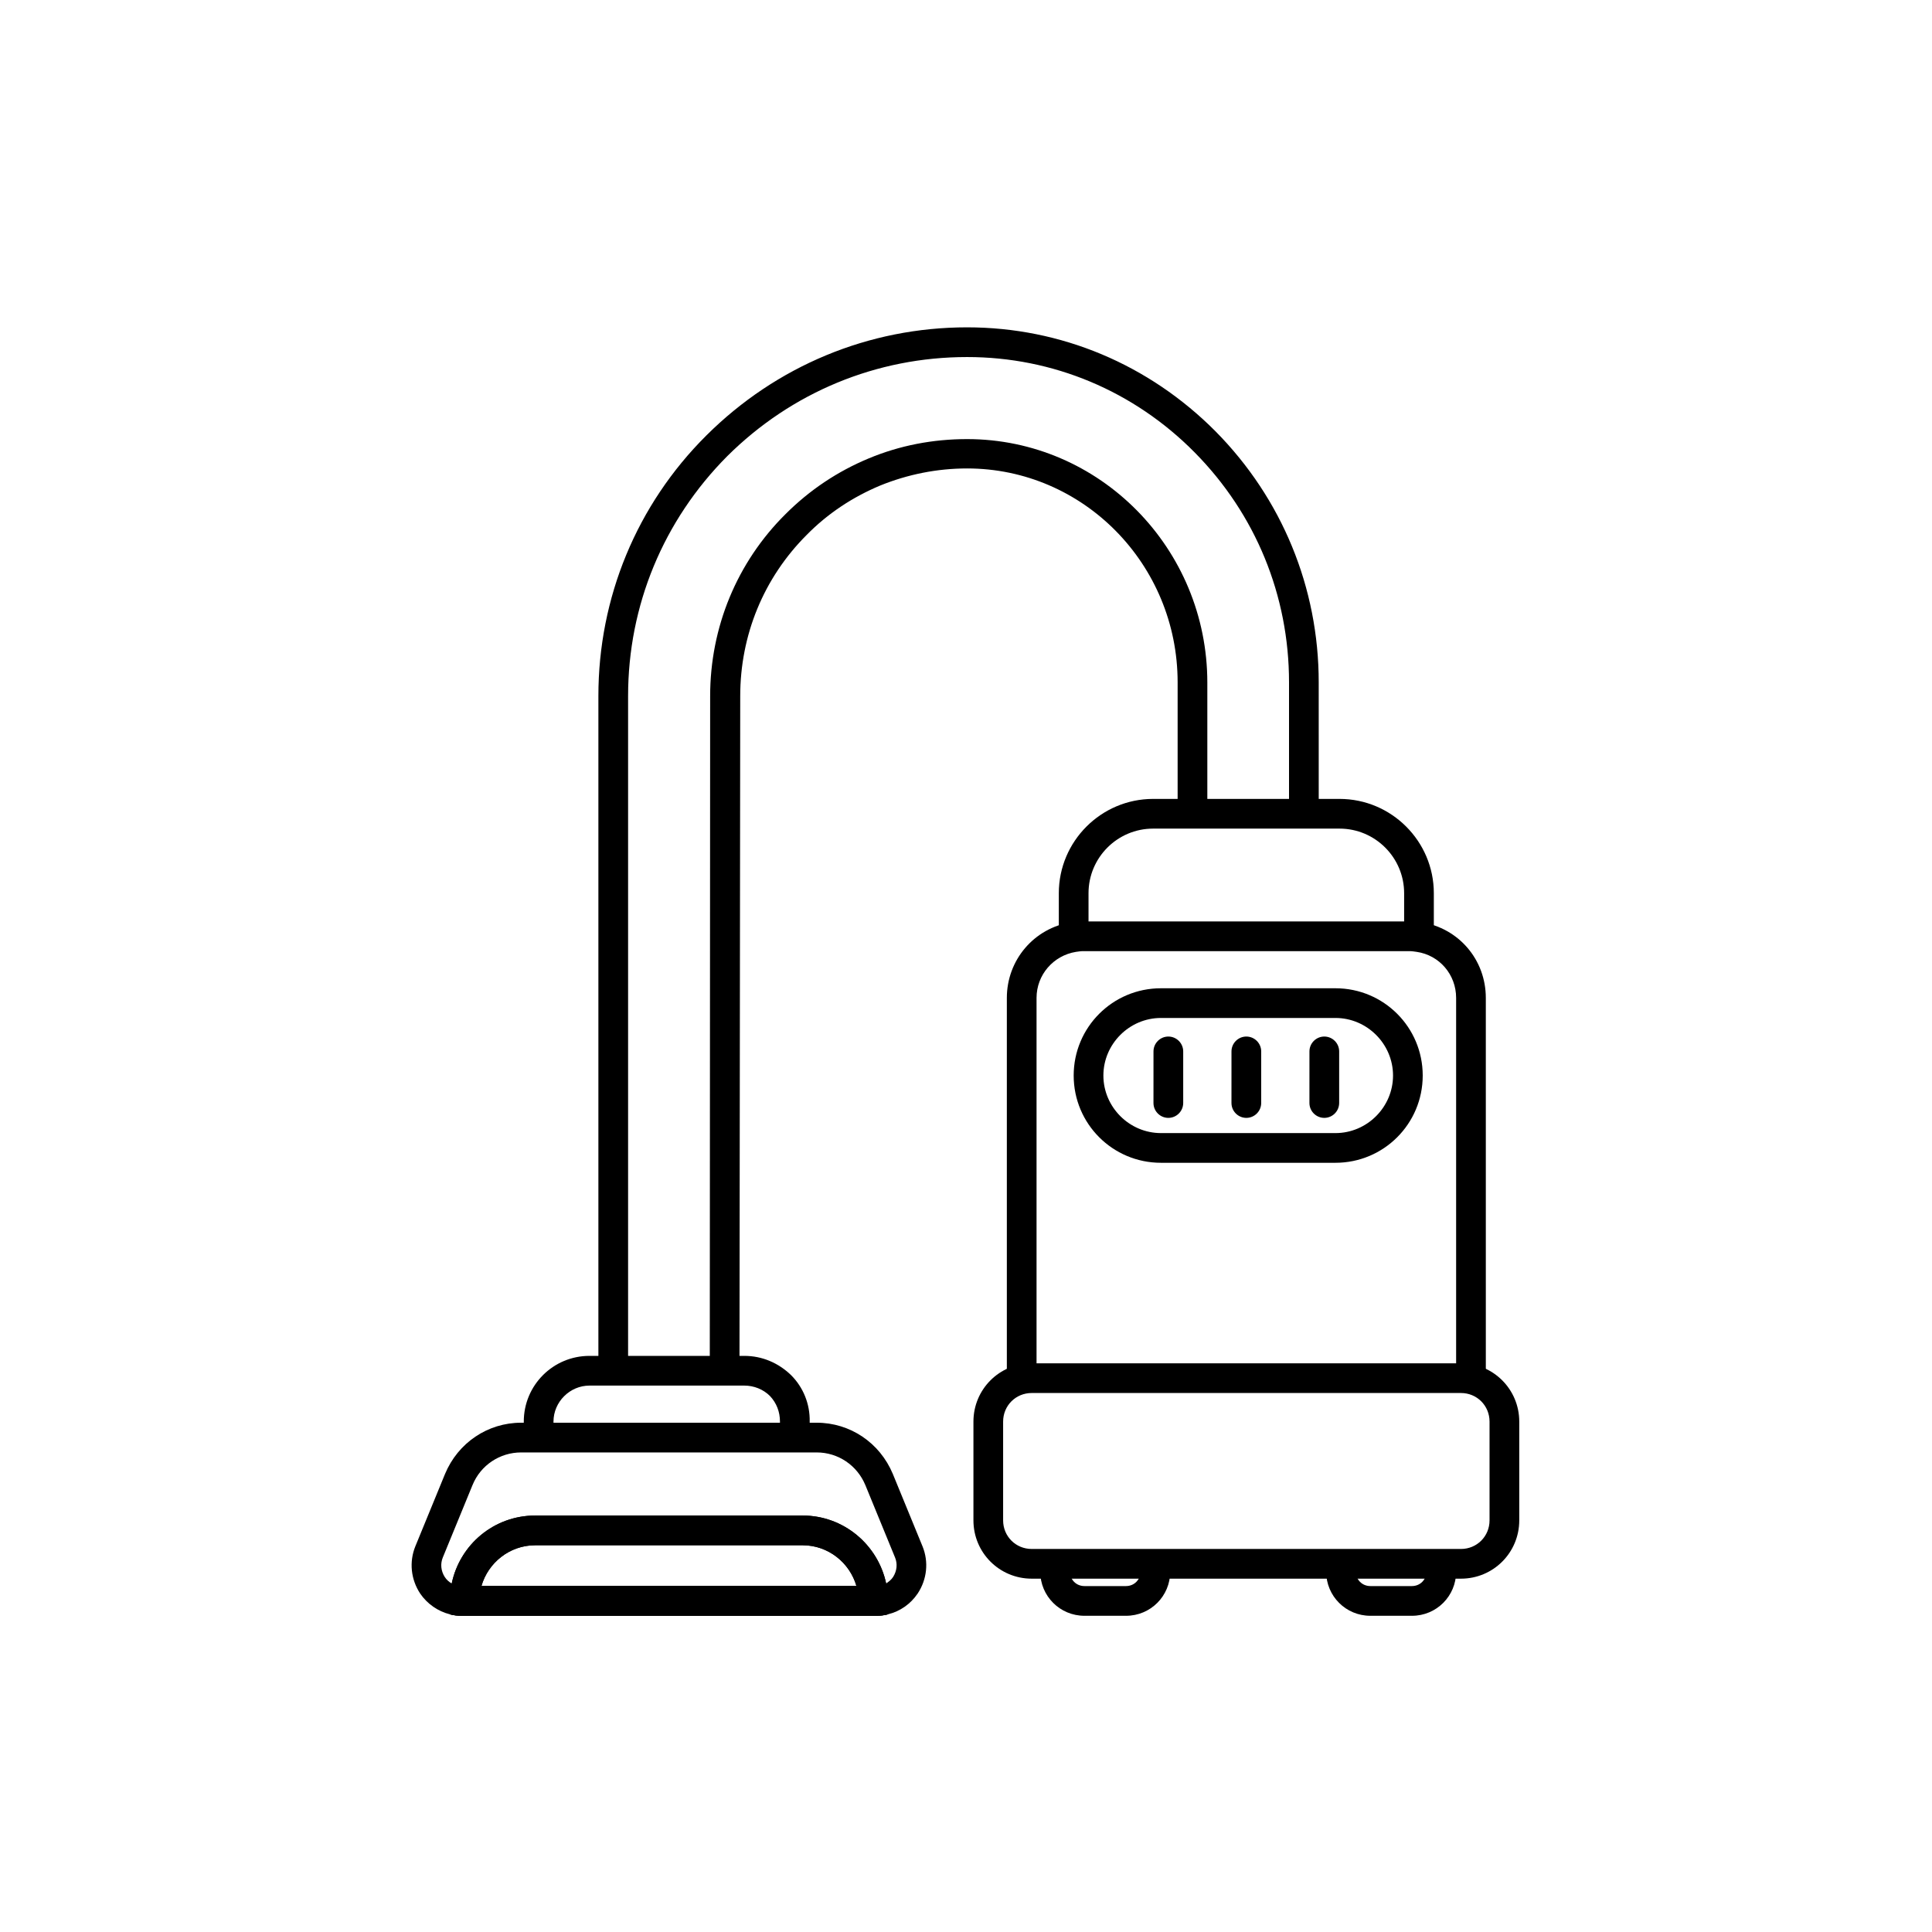 <?xml version="1.0" encoding="UTF-8"?>
<!-- The Best Svg Icon site in the world: iconSvg.co, Visit us! https://iconsvg.co -->
<svg fill="#000000" width="800px" height="800px" version="1.1" viewBox="144 144 512 512" xmlns="http://www.w3.org/2000/svg">
 <g>
  <path d="m310.45 507.25h-7.871v-178.79c0-26.074 10.137-50.676 28.633-69.078 18.5-18.398 43.004-28.633 69.078-28.633 24.895 0 48.215 9.84 65.828 27.551 17.613 17.809 27.355 41.426 27.355 66.52l0.004 34.836h-7.871v-34.832c0-23.027-8.855-44.574-24.992-60.91-16.141-16.336-37.594-25.293-60.324-25.293-24.008 0-46.543 9.348-63.566 26.273-16.926 17.023-26.273 39.559-26.273 63.566z"/>
  <path d="m339.97 507.25h-7.871l0.098-178.79c0-18.203 7.086-35.426 19.977-48.215 6.394-6.394 13.777-11.316 22.043-14.762s17.023-5.117 26.074-5.117c35.129 0 63.664 28.93 63.664 64.551v34.738h-7.871v-34.832c0-31.293-24.992-56.68-55.793-56.68-7.969 0-15.742 1.574-23.027 4.527-7.281 3.051-13.875 7.379-19.484 13.086-11.414 11.414-17.613 26.566-17.613 42.707z"/>
  <path d="m358.57 524.97h-7.871v-4.231c0-2.559-0.887-4.922-2.656-6.789-1.77-1.77-4.231-2.754-6.789-2.754h-41.031c-5.215 0-9.543 4.328-9.543 9.543v4.231h-7.871v-4.231c0-9.645 7.773-17.418 17.418-17.418h41.031c4.723 0 9.055 1.871 12.398 5.117 3.246 3.246 5.019 7.676 4.922 12.301z"/>
  <path d="m388.48 553.8-7.871-19.188c-3.445-8.266-11.316-13.578-20.172-13.578h-78.328c-8.855 0-16.727 5.312-20.172 13.578l-7.871 19.188c-1.672 4.133-1.18 8.758 1.277 12.496 1.871 2.754 4.723 4.723 7.871 5.512 1.082 0.297 2.164 0.395 3.246 0.395h109.62c1.082 0 2.164-0.098 3.246-0.395 3.246-0.789 6.004-2.754 7.871-5.512 2.469-3.738 2.961-8.363 1.285-12.496zm-7.773 8.07c-0.492 0.789-1.18 1.277-1.871 1.77-0.789 0.492-1.77 0.688-2.754 0.688l-109.62 0.004c-0.984 0-1.969-0.297-2.754-0.688-0.688-0.395-1.379-0.984-1.871-1.77-0.984-1.574-1.18-3.445-0.492-5.117l7.871-19.188c2.164-5.312 7.281-8.66 12.891-8.66h78.328c5.707 0 10.727 3.445 12.891 8.66l7.871 19.188c0.691 1.668 0.492 3.539-0.492 5.113z"/>
  <path d="m378.84 563.64c-2.164-10.234-11.219-18.008-22.141-18.008h-70.848c-10.922 0-19.977 7.676-22.141 18.008-0.297 1.477-0.492 3.051-0.492 4.625v3.543c1.082 0.297 2.164 0.395 3.246 0.395h109.62c1.082 0 2.164-0.098 3.246-0.395l0.004-3.543c0-1.574-0.199-3.148-0.492-4.625zm-107.26 0.691c1.77-6.199 7.477-10.824 14.27-10.824h70.848c6.789 0 12.496 4.625 14.27 10.824z"/>
  <path d="m378.84 563.64c-2.164-10.234-11.219-18.008-22.141-18.008h-70.848c-10.922 0-19.977 7.676-22.141 18.008-0.297 1.477-0.492 3.051-0.492 4.625v3.543c1.082 0.297 2.164 0.395 3.246 0.395h109.62c1.082 0 2.164-0.098 3.246-0.395l0.004-3.543c0-1.574-0.199-3.148-0.492-4.625zm-107.26 0.691c1.77-6.199 7.477-10.824 14.27-10.824h70.848c6.789 0 12.496 4.625 14.27 10.824z"/>
  <path d="m442.41 572.2h-11.02c-6.496 0-11.711-5.215-11.711-11.711v-2.066h7.871v2.066c0 2.164 1.672 3.836 3.836 3.836h11.02c2.164 0 3.836-1.672 3.836-3.836l0.004-2.066h7.871v2.066c0 6.496-5.215 11.711-11.707 11.711z"/>
  <path d="m518.18 572.2h-11.02c-6.496 0-11.711-5.215-11.711-11.711v-2.066h7.871v2.066c0 2.164 1.672 3.836 3.836 3.836h11.02c2.164 0 3.836-1.672 3.836-3.836l0.008-2.066h7.871v2.066c0 6.496-5.215 11.711-11.711 11.711z"/>
  <path d="m523.98 392.32h-7.871v-11.609c0-9.445-7.676-17.121-17.121-17.121h-49.398c-9.445 0-17.121 7.676-17.121 17.121v11.609h-7.871v-11.609c0-13.777 11.219-24.992 24.992-24.992h49.398c13.777 0 24.992 11.219 24.992 24.992z"/>
  <path d="m537.76 509.52h-7.871v-101.06c0-6.199-4.43-11.316-10.43-12.203-0.688-0.098-1.277-0.195-1.969-0.195h-86.395c-0.688 0-1.277 0.098-1.969 0.195-6.004 0.984-10.43 6.102-10.43 12.203v101.06h-7.871v-101.06c0-10.035 7.184-18.5 17.121-20.074 1.082-0.195 2.164-0.195 3.148-0.195h86.395c1.082 0 2.066 0.098 3.148 0.195 9.938 1.574 17.121 9.938 17.121 20.074z"/>
  <path d="m531.17 505.29h-113.75c-8.562 0-15.449 6.887-15.449 15.449v26.176c0 8.562 6.887 15.449 15.449 15.449h113.75c8.562 0 15.449-6.887 15.449-15.449v-26.176c0-8.559-6.887-15.449-15.445-15.449zm7.574 41.625c0 4.231-3.344 7.578-7.578 7.578h-113.75c-4.231 0-7.578-3.344-7.578-7.578v-26.176c0-4.231 3.344-7.578 7.578-7.578h113.75c4.231 0 7.578 3.344 7.578 7.578z"/>
  <path d="m497.91 452.15h-46.25c-12.793 0-23.125-10.332-23.125-23.125 0-12.793 10.332-23.125 23.125-23.125h46.25c12.793 0 23.125 10.332 23.125 23.125 0 12.793-10.332 23.125-23.125 23.125zm-46.246-38.379c-8.363 0-15.254 6.887-15.254 15.254 0 8.363 6.887 15.254 15.254 15.254h46.25c8.363 0 15.254-6.887 15.254-15.254 0-8.363-6.887-15.254-15.254-15.254z"/>
  <path d="m474.29 440.25c-2.164 0-3.938-1.77-3.938-3.938l0.004-13.68c0-2.164 1.77-3.938 3.938-3.938 2.164 0 3.938 1.77 3.938 3.938v13.676c-0.004 2.168-1.773 3.941-3.941 3.941z"/>
  <path d="m453.62 440.25c-2.164 0-3.938-1.77-3.938-3.938l0.004-13.68c0-2.164 1.77-3.938 3.938-3.938 2.164 0 3.938 1.77 3.938 3.938v13.676c-0.004 2.168-1.773 3.941-3.941 3.941z"/>
  <path d="m494.95 440.25c-2.164 0-3.938-1.77-3.938-3.938l0.004-13.68c0-2.164 1.77-3.938 3.938-3.938 2.164 0 3.938 1.77 3.938 3.938v13.676c-0.004 2.168-1.773 3.941-3.941 3.941z"/>
 </g>
</svg>